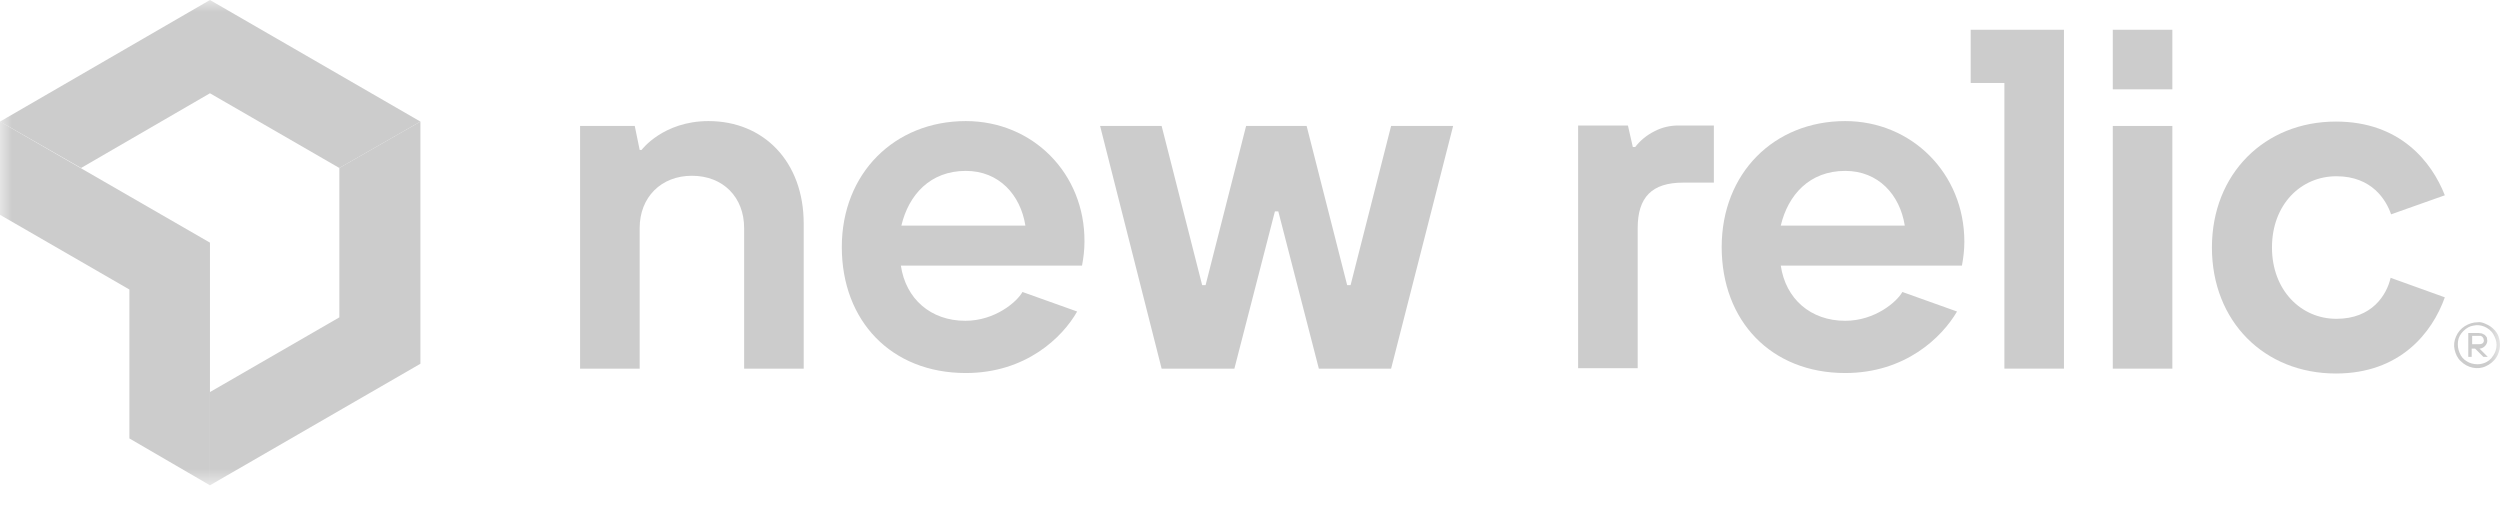 <svg width="104" height="21" viewBox="0 0 104 21" fill="none" xmlns="http://www.w3.org/2000/svg">
<mask id="mask0_1406_904" style="mask-type:luminance" maskUnits="userSpaceOnUse" x="0" y="0" width="104" height="21">
<path d="M104 0H0V20.191H104V0Z" fill="white"/>
</mask>
<g mask="url(#mask0_1406_904)">
<path d="M14.117 6.986V13.202L8.734 16.31V20.189L17.489 15.132V5.057L14.117 6.986Z" fill="#CCCCCC"/>
</g>
<mask id="mask1_1406_904" style="mask-type:luminance" maskUnits="userSpaceOnUse" x="0" y="0" width="104" height="21">
<path d="M104 0H0V20.191H104V0Z" fill="white"/>
</mask>
<g mask="url(#mask1_1406_904)">
<path d="M8.734 3.88L14.117 6.988L17.489 5.058L8.734 0L0 5.058L3.372 6.988L8.734 3.88Z" fill="#CCCCCC"/>
</g>
<mask id="mask2_1406_904" style="mask-type:luminance" maskUnits="userSpaceOnUse" x="0" y="0" width="104" height="21">
<path d="M104 0H0V20.191H104V0Z" fill="white"/>
</mask>
<g mask="url(#mask2_1406_904)">
<path d="M5.383 12.044V18.239L8.734 20.189V10.094L0 5.057V8.936L5.383 12.044Z" fill="#CCCCCC"/>
</g>
<mask id="mask3_1406_904" style="mask-type:luminance" maskUnits="userSpaceOnUse" x="0" y="0" width="104" height="21">
<path d="M104 0H0V20.191H104V0Z" fill="white"/>
</mask>
<g mask="url(#mask3_1406_904)">
<path d="M29.474 5.037C27.584 5.037 26.691 6.236 26.691 6.236H26.61L26.406 5.24H24.131V15.336H26.61V9.486C26.61 8.206 27.503 7.312 28.783 7.312C30.083 7.312 30.956 8.206 30.956 9.486V15.336H33.434V9.303C33.434 6.723 31.769 5.037 29.474 5.037Z" fill="#CCCCCC"/>
</g>
<mask id="mask4_1406_904" style="mask-type:luminance" maskUnits="userSpaceOnUse" x="0" y="0" width="104" height="21">
<path d="M104 0H0V20.191H104V0Z" fill="white"/>
</mask>
<g mask="url(#mask4_1406_904)">
<path d="M56.184 11.862H56.042L54.356 5.24H51.838L50.152 11.862H50.01L48.324 5.24H45.764L48.324 15.336H51.35L53.036 8.795H53.178L54.864 15.336H57.87L60.45 5.24H57.87L56.184 11.862Z" fill="#CCCCCC"/>
</g>
<mask id="mask5_1406_904" style="mask-type:luminance" maskUnits="userSpaceOnUse" x="0" y="0" width="104" height="21">
<path d="M104 0H0V20.191H104V0Z" fill="white"/>
</mask>
<g mask="url(#mask5_1406_904)">
<path d="M68.026 6.114H67.925L67.722 5.221H65.65V15.316H68.128V9.486C68.128 8.207 68.717 7.597 70.017 7.597H71.297V5.221H69.814C69.469 5.221 69.123 5.302 68.819 5.464C68.494 5.627 68.23 5.85 68.026 6.114Z" fill="#CCCCCC"/>
</g>
<mask id="mask6_1406_904" style="mask-type:luminance" maskUnits="userSpaceOnUse" x="0" y="0" width="104" height="21">
<path d="M104 0H0V20.191H104V0Z" fill="white"/>
</mask>
<g mask="url(#mask6_1406_904)">
<path d="M76.761 5.037C73.795 5.037 71.622 7.211 71.622 10.278C71.622 13.345 73.673 15.518 76.761 15.518C79.259 15.518 80.783 14.036 81.412 12.959L79.138 12.146C78.914 12.553 78 13.345 76.761 13.345C75.319 13.345 74.283 12.431 74.08 11.05H81.616C81.677 10.725 81.717 10.4 81.717 10.054C81.717 7.211 79.523 5.037 76.761 5.037ZM74.08 9.384C74.384 8.104 75.278 7.109 76.761 7.109C78.142 7.109 79.036 8.104 79.239 9.384H74.08Z" fill="#CCCCCC"/>
</g>
<mask id="mask7_1406_904" style="mask-type:luminance" maskUnits="userSpaceOnUse" x="0" y="0" width="104" height="21">
<path d="M104 0H0V20.191H104V0Z" fill="white"/>
</mask>
<g mask="url(#mask7_1406_904)">
<path d="M40.178 5.037C37.212 5.037 35.019 7.211 35.019 10.278C35.019 13.345 37.07 15.518 40.178 15.518C42.676 15.518 44.2 14.036 44.809 12.959L42.534 12.146C42.311 12.553 41.397 13.345 40.158 13.345C38.715 13.345 37.679 12.431 37.476 11.05H45.012C45.073 10.725 45.114 10.4 45.114 10.054C45.134 7.211 42.961 5.037 40.178 5.037ZM37.497 9.384C37.801 8.104 38.695 7.109 40.178 7.109C41.559 7.109 42.453 8.104 42.656 9.384H37.497Z" fill="#CCCCCC"/>
</g>
<mask id="mask8_1406_904" style="mask-type:luminance" maskUnits="userSpaceOnUse" x="0" y="0" width="104" height="21">
<path d="M104 0H0V20.191H104V0Z" fill="white"/>
</mask>
<g mask="url(#mask8_1406_904)">
<path d="M90.37 1.238H87.892V3.716H90.37V1.238Z" fill="#CCCCCC"/>
</g>
<mask id="mask9_1406_904" style="mask-type:luminance" maskUnits="userSpaceOnUse" x="0" y="0" width="104" height="21">
<path d="M104 0H0V20.191H104V0Z" fill="white"/>
</mask>
<g mask="url(#mask9_1406_904)">
<path d="M97.195 13.263C95.713 13.263 94.514 12.065 94.514 10.297C94.514 8.51 95.713 7.332 97.195 7.332C98.678 7.332 99.267 8.327 99.47 8.916L101.705 8.124C101.156 6.722 99.836 5.057 97.175 5.057C94.209 5.057 92.016 7.23 92.016 10.297C92.016 13.364 94.189 15.538 97.175 15.538C99.836 15.538 101.177 13.852 101.705 12.369L99.45 11.557C99.287 12.268 98.678 13.263 97.195 13.263Z" fill="#CCCCCC"/>
</g>
<mask id="mask10_1406_904" style="mask-type:luminance" maskUnits="userSpaceOnUse" x="0" y="0" width="104" height="21">
<path d="M104 0H0V20.191H104V0Z" fill="white"/>
</mask>
<g mask="url(#mask10_1406_904)">
<path d="M81.981 3.452H83.383V15.335H85.861V1.238H81.981V3.452Z" fill="#CCCCCC"/>
</g>
<mask id="mask11_1406_904" style="mask-type:luminance" maskUnits="userSpaceOnUse" x="0" y="0" width="104" height="21">
<path d="M104 0H0V20.191H104V0Z" fill="white"/>
</mask>
<g mask="url(#mask11_1406_904)">
<path d="M90.37 5.24H87.892V15.336H90.37V5.24Z" fill="#CCCCCC"/>
</g>
<mask id="mask12_1406_904" style="mask-type:luminance" maskUnits="userSpaceOnUse" x="0" y="0" width="104" height="21">
<path d="M104 0H0V20.191H104V0Z" fill="white"/>
</mask>
<g mask="url(#mask12_1406_904)">
<path d="M103.066 13.406C102.883 13.406 102.7 13.467 102.537 13.568C102.375 13.67 102.253 13.812 102.172 13.995C102.091 14.178 102.07 14.36 102.111 14.543C102.152 14.726 102.233 14.909 102.375 15.031C102.517 15.173 102.68 15.254 102.862 15.295C103.045 15.335 103.248 15.315 103.411 15.234C103.594 15.153 103.736 15.031 103.837 14.889C103.939 14.726 104 14.543 104 14.36C104 14.239 103.98 14.117 103.939 13.995C103.898 13.873 103.817 13.771 103.736 13.69C103.655 13.609 103.533 13.528 103.431 13.487C103.309 13.426 103.187 13.385 103.066 13.406ZM103.066 15.153C102.903 15.153 102.741 15.112 102.619 15.031C102.477 14.949 102.375 14.828 102.314 14.665C102.253 14.523 102.233 14.36 102.253 14.198C102.273 14.035 102.355 13.893 102.477 13.771C102.598 13.649 102.741 13.568 102.883 13.548C103.045 13.507 103.208 13.528 103.35 13.588C103.492 13.649 103.634 13.751 103.716 13.893C103.797 14.035 103.858 14.178 103.858 14.34C103.858 14.442 103.837 14.543 103.797 14.645C103.756 14.746 103.695 14.828 103.634 14.909C103.553 14.99 103.472 15.051 103.37 15.092C103.269 15.132 103.167 15.153 103.066 15.153Z" fill="#CCCCCC"/>
</g>
<mask id="mask13_1406_904" style="mask-type:luminance" maskUnits="userSpaceOnUse" x="0" y="0" width="104" height="21">
<path d="M104 0H0V20.191H104V0Z" fill="white"/>
</mask>
<g mask="url(#mask13_1406_904)">
<path d="M103.472 14.177L103.452 14.034L103.37 13.933L103.248 13.872L103.106 13.852H102.68V14.847H102.822V14.502H102.964L103.309 14.847H103.492L103.147 14.502C103.228 14.502 103.309 14.461 103.37 14.4C103.431 14.339 103.472 14.258 103.472 14.177ZM102.842 14.339V13.973H103.127H103.208L103.269 14.014L103.309 14.075L103.33 14.156C103.33 14.258 103.269 14.319 103.127 14.319H102.842V14.339Z" fill="#CCCCCC"/>
</g>
</svg>
